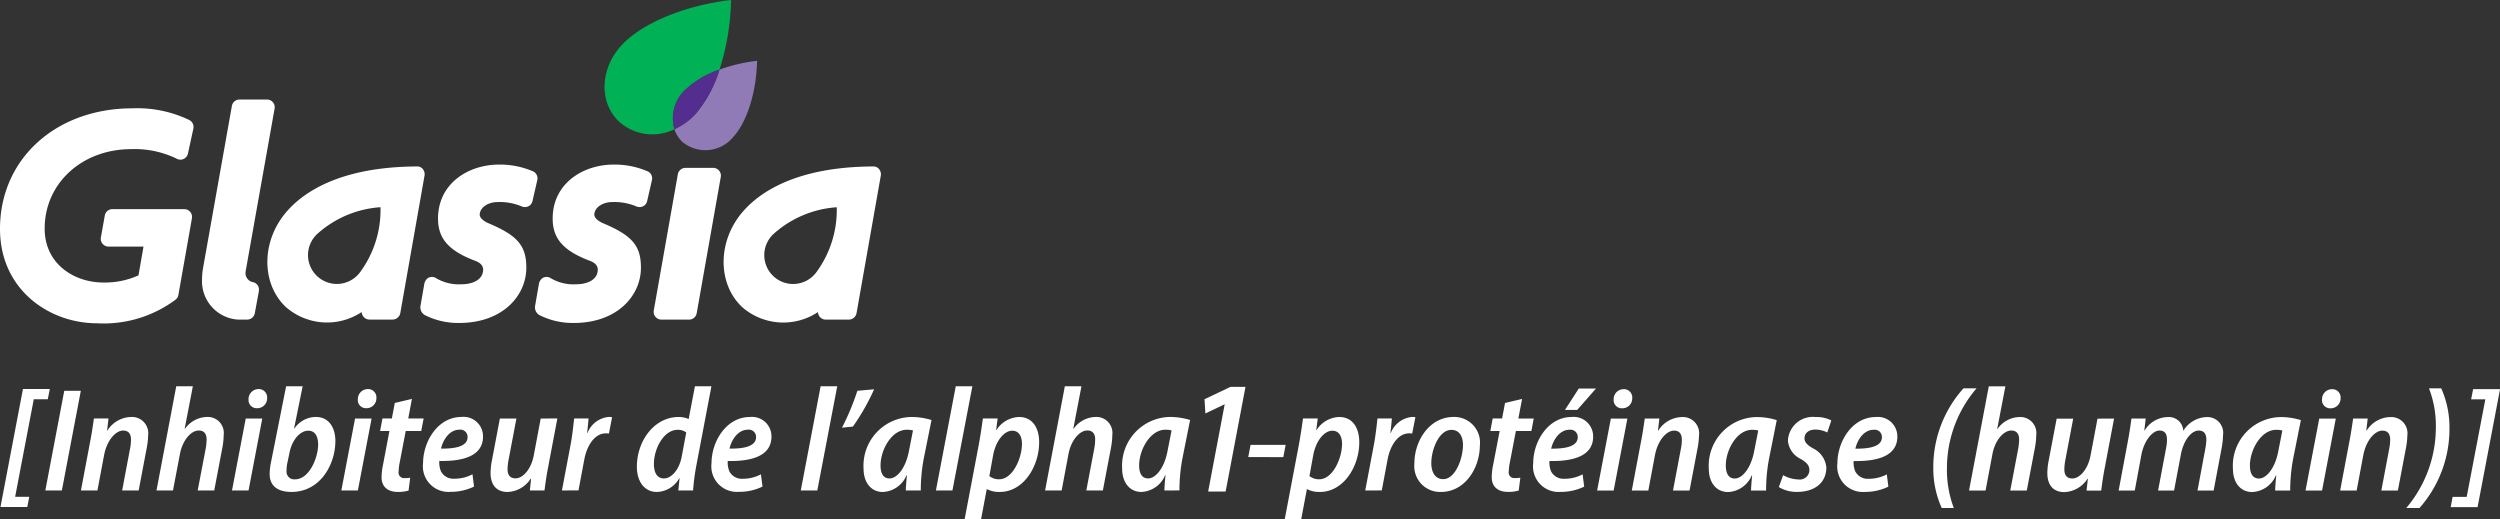 <svg xmlns="http://www.w3.org/2000/svg" xmlns:xlink="http://www.w3.org/1999/xlink" width="225.859" height="46.933" viewBox="0 0 225.859 46.933">
  <rect x="0" y="0" width="225.859" height="46.933" fill="#333333" stroke="none"/>
  <defs>
    <clipPath id="clip-path">
      <rect id="Rectangle_3072" data-name="Rectangle 3072" width="225.859" height="46.933" fill="none"/>
    </clipPath>
  </defs>
  <g id="Group_7965" data-name="Group 7965" transform="translate(0 0.001)">
    <g id="Group_7972" data-name="Group 7972" transform="translate(0 -0.001)" clip-path="url(#clip-path)">
      <path id="Path_10881" data-name="Path 10881" d="M91.122,8.648a11.284,11.284,0,0,1-2.133,3.968,5.854,5.854,0,0,1-1.938,1.41,2.761,2.761,0,0,0,.762,1.184,3.26,3.26,0,0,0,4.588-.521c1.135-1.246,2.049-3.829,2.119-6.84a14.89,14.89,0,0,0-3.4.8" transform="translate(-26.123 -2.355)" fill="#907bb7"/>
      <path id="Path_10882" data-name="Path 10882" d="M85.2,8.239a8.291,8.291,0,0,1,3.217-1.946A21.811,21.811,0,0,0,89.463,0c-4.486.524-8.219,2.249-9.921,4.119-1.914,2.1-2.057,5.174-.137,6.922a4.492,4.492,0,0,0,4.941.63A3.538,3.538,0,0,1,85.2,8.239" transform="translate(-23.417 0)" fill="#00b156"/>
      <path id="Path_10883" data-name="Path 10883" d="M88.926,12.959a11.284,11.284,0,0,0,2.133-3.968,8.293,8.293,0,0,0-3.217,1.946,3.536,3.536,0,0,0-.854,3.432,5.868,5.868,0,0,0,1.937-1.41" transform="translate(-26.059 -2.698)" fill="#542e8e"/>
      <path id="Path_10884" data-name="Path 10884" d="M48.6,21.779a.657.657,0,0,0-.463-.293c-6.035,0-9.747,1.727-11.755,3.935C33.9,28.144,33.941,32.1,36.2,34.2a5.651,5.651,0,0,0,6.833.437.7.7,0,0,0,.177.441.712.712,0,0,0,.533.24h2.079a.716.716,0,0,0,.7-.591l2.189-12.418a.715.715,0,0,0-.119-.535m-5.662,9.206a2.606,2.606,0,1,1-3.819-3.48,9.493,9.493,0,0,1,5.621-2.333,9.491,9.491,0,0,1-1.8,5.813" transform="translate(-10.357 -6.447)" fill="#fff"/>
      <path id="Path_10885" data-name="Path 10885" d="M17.151,15.062a10.841,10.841,0,0,0-5.174-1.081C5.037,13.981,0,18.561,0,24.87,0,30.409,4.5,33.4,8.743,33.4a10.859,10.859,0,0,0,7.121-2.135.7.7,0,0,0,.253-.427l1.223-6.928a.7.7,0,0,0-.69-.82H10.156a.7.7,0,0,0-.689.576l-.353,1.984a.7.7,0,0,0,.689.822h3.162l-.453,2.6a7.373,7.373,0,0,1-3.172.647c-2.636,0-5.305-1.672-5.305-4.871,0-4.092,3.367-7.18,7.833-7.18a8.669,8.669,0,0,1,4.057.845.7.7,0,0,0,1.055-.446l.489-2.254a.7.7,0,0,0-.318-.746" transform="translate(0 -4.195)" fill="#fff"/>
      <path id="Path_10886" data-name="Path 10886" d="M64.461,21.867a7.522,7.522,0,0,0-3.1-.624c-2.737,0-5.51,1.676-5.51,4.884,0,1.827,1,2.927,3.4,3.826.608.23.676.608.676.765,0,.988-1.043,1.338-1.936,1.338A4.036,4.036,0,0,1,55.67,31.5a.694.694,0,0,0-.71-.017.837.837,0,0,0-.36.612l-.343,1.974a.809.809,0,0,0,.424.783,6.684,6.684,0,0,0,3.069.7c3.992,0,6.079-2.511,6.079-4.992,0-2-.8-2.911-3.411-4.015-.591-.251-.8-.572-.8-.768,0-.633.722-1.147,1.61-1.147A5.122,5.122,0,0,1,63.362,25a.748.748,0,0,0,.624.026.7.7,0,0,0,.4-.484l.435-1.9a.7.7,0,0,0-.356-.775" transform="translate(-16.279 -6.374)" fill="#fff"/>
      <path id="Path_10887" data-name="Path 10887" d="M79.259,21.867a7.516,7.516,0,0,0-3.1-.624c-2.738,0-5.51,1.676-5.51,4.884,0,1.827,1,2.927,3.4,3.826.608.23.676.608.676.765,0,.988-1.044,1.338-1.937,1.338a4.035,4.035,0,0,1-2.324-.556.694.694,0,0,0-.71-.017.834.834,0,0,0-.36.612l-.343,1.974a.81.81,0,0,0,.423.783,6.691,6.691,0,0,0,3.069.7c3.992,0,6.081-2.511,6.081-4.992,0-2-.8-2.911-3.412-4.015-.592-.251-.8-.572-.8-.768,0-.633.722-1.147,1.61-1.147A5.122,5.122,0,0,1,78.16,25a.748.748,0,0,0,.624.026.7.7,0,0,0,.4-.484l.435-1.9a.7.7,0,0,0-.356-.775" transform="translate(-20.719 -6.374)" fill="#fff"/>
      <path id="Path_10888" data-name="Path 10888" d="M89.747,21.668h-2.5a.7.7,0,0,0-.689.578L84.383,34.555a.7.7,0,0,0,.69.821h2.5a.7.7,0,0,0,.689-.577L90.436,22.49a.7.7,0,0,0-.689-.822" transform="translate(-25.319 -6.502)" fill="#fff"/>
      <path id="Path_10889" data-name="Path 10889" d="M31.2,30.231a.949.949,0,0,0,0-.391.7.7,0,0,0-.5-.492.823.823,0,0,1-.692-.87,1.827,1.827,0,0,1,.033-.249l2.592-14.563a.7.7,0,0,0-.69-.822H29.464a.7.7,0,0,0-.689.578L26.168,28.079a6.306,6.306,0,0,0-.092,1.039,3.474,3.474,0,0,0,3.248,3.609h.833a.7.7,0,0,0,.688-.578Z" transform="translate(-7.825 -3.854)" fill="#fff"/>
      <path id="Path_10890" data-name="Path 10890" d="M107.488,21.779a.657.657,0,0,0-.463-.293c-6.035,0-9.746,1.727-11.755,3.935-2.478,2.723-2.439,6.68-.178,8.783a5.653,5.653,0,0,0,6.833.437.708.708,0,0,0,.71.681h2.078a.714.714,0,0,0,.7-.591l2.191-12.418a.719.719,0,0,0-.12-.535m-5.661,9.206a2.606,2.606,0,1,1-3.819-3.48,9.492,9.492,0,0,1,5.62-2.333,9.5,9.5,0,0,1-1.8,5.813" transform="translate(-28.029 -6.447)" fill="#fff"/>
      <path id="Path_10891" data-name="Path 10891" d="M.06,60.767,2.091,50.108H4.516l-.181.924H3.069L1.386,59.843H2.66l-.174.924Zm7.26-10.5L5.607,59.274H4.113l1.71-9.005Zm1.5,9.005H7.33l.838-4.442c.157-.8.252-1.5.335-2.062H9.82l-.126,1.095h.027a2.589,2.589,0,0,1,2.161-1.23A1.467,1.467,0,0,1,13.4,54.3a6.609,6.609,0,0,1-.12,1.1l-.735,3.873H11.053l.719-3.805a4.3,4.3,0,0,0,.08-.777c0-.485-.181-.831-.711-.831-.639,0-1.457.821-1.725,2.25Zm6.826,0H14.156l1.785-9.414h1.5L16.7,53.706l.027,0a2.5,2.5,0,0,1,2.015-1.075,1.448,1.448,0,0,1,1.484,1.639,6.641,6.641,0,0,1-.122,1.155l-.731,3.845H17.878L18.6,55.5a4.8,4.8,0,0,0,.083-.845c0-.46-.2-.8-.71-.8-.68,0-1.459.855-1.7,2.126Zm5.332,0,1.241-6.5h1.494l-1.24,6.5Zm1.492-8.241a.906.906,0,0,1,.9-.918.75.75,0,0,1,.781.813.892.892,0,0,1-.922.915.732.732,0,0,1-.754-.809m3.392-1.173h1.494l-.778,3.826.027,0a2.371,2.371,0,0,1,1.937-1.055c1.3,0,1.771,1.136,1.771,2.165,0,2.106-1.349,4.61-3.968,4.61-1.262,0-1.974-.555-1.97-1.626a5.488,5.488,0,0,1,.115-1.025Zm.114,6.913a3.147,3.147,0,0,0-.074.734.691.691,0,0,0,.764.761c1.284,0,2.088-1.946,2.088-3.148,0-.689-.244-1.246-.892-1.246-.715,0-1.446.784-1.687,1.956Zm4.874,2.5,1.24-6.5h1.494l-1.24,6.5Zm1.492-8.241a.905.905,0,0,1,.894-.918.75.75,0,0,1,.782.813.893.893,0,0,1-.922.915.732.732,0,0,1-.754-.809M37.233,51,36.9,52.77h1.391l-.22,1.133H36.672l-.543,2.841a4.779,4.779,0,0,0-.1.845.494.494,0,0,0,.552.566,2.742,2.742,0,0,0,.495-.035l-.146,1.162a3.3,3.3,0,0,1-.964.122c-1.011,0-1.476-.559-1.476-1.312a5.713,5.713,0,0,1,.134-1.153L35.2,53.9h-.843l.213-1.133h.85l.265-1.4Zm5.611,7.922a4.807,4.807,0,0,1-2.13.474,2.309,2.309,0,0,1-2.473-2.6c0-1.929,1.317-4.166,3.474-4.166a1.757,1.757,0,0,1,1.941,1.77c0,1.68-1.65,2.255-3.949,2.206a2.1,2.1,0,0,0,.152.947,1.275,1.275,0,0,0,1.217.658,3.481,3.481,0,0,0,1.628-.4Zm-1.324-5.14c-.838,0-1.446.811-1.659,1.708,1.408.018,2.4-.239,2.4-1.04a.652.652,0,0,0-.738-.668m8.848-1.012-.841,4.442c-.154.8-.247,1.5-.321,2.063H47.884L48,58.2l-.027-.007a2.606,2.606,0,0,1-2.1,1.216c-.911,0-1.535-.547-1.535-1.722a6.138,6.138,0,0,1,.129-1.167l.712-3.749h1.494l-.692,3.644a5.274,5.274,0,0,0-.109.942c0,.476.2.82.722.82.659,0,1.407-.811,1.645-2.066l.629-3.34Zm.414,6.5.782-4.128c.166-.883.255-1.805.324-2.376h1.3c-.036.414-.072.83-.132,1.3H53.1a2.284,2.284,0,0,1,1.911-1.437,2.343,2.343,0,0,1,.307.02l-.29,1.48a2.249,2.249,0,0,0-.274-.016c-1.009,0-1.709,1.086-1.949,2.366l-.524,2.79ZM64.29,49.86l-1.356,7.131a19.334,19.334,0,0,0-.3,2.282H61.3l.114-1.105h-.027a2.407,2.407,0,0,1-2.026,1.24c-1.088,0-1.806-.9-1.806-2.288,0-2.274,1.526-4.486,3.787-4.486a2.206,2.206,0,0,1,.893.188L62.8,49.86Zm-2.275,4.174a1.22,1.22,0,0,0-.775-.241c-1.256,0-2.146,1.7-2.146,3.084,0,.751.264,1.309.918,1.309.609,0,1.335-.694,1.585-1.92Zm6.891,4.888a4.807,4.807,0,0,1-2.13.474A2.309,2.309,0,0,1,64.3,56.8c0-1.929,1.317-4.166,3.474-4.166a1.758,1.758,0,0,1,1.941,1.77c0,1.68-1.65,2.255-3.949,2.206a2.1,2.1,0,0,0,.151.947,1.275,1.275,0,0,0,1.217.658,3.482,3.482,0,0,0,1.629-.4Zm-1.324-5.14c-.838,0-1.446.811-1.659,1.708,1.408.018,2.4-.239,2.4-1.04a.652.652,0,0,0-.738-.668m4.778,5.492,1.793-9.414h1.5l-1.8,9.414Zm6.625-9.14A19.744,19.744,0,0,1,77.072,53.5l-.985.1a22.57,22.57,0,0,0,1.389-3.333Zm2.863,9.14c.008-.377.052-.848.1-1.372h-.034a2.441,2.441,0,0,1-2.137,1.507c-1.071,0-1.745-.859-1.745-2.118a4.4,4.4,0,0,1,4.314-4.657,6.23,6.23,0,0,1,1.825.276l-.7,3.476a15.469,15.469,0,0,0-.269,2.886Zm.65-5.424a2.169,2.169,0,0,0-.555-.064c-1.382,0-2.368,1.816-2.376,3.2-.006.679.21,1.2.813,1.2.675,0,1.457-.925,1.746-2.453Zm2.07,5.424,1.793-9.414h1.5l-1.8,9.414Zm2.59,2.621,1.285-6.767c.148-.8.282-1.715.369-2.358h1.331l-.137,1.048h.027a2.532,2.532,0,0,1,2.033-1.184c1.306,0,1.829,1.088,1.829,2.273,0,2.222-1.432,4.5-3.56,4.5a2.365,2.365,0,0,1-1.144-.25h-.03L88.645,61.9ZM89.4,57.971a1.362,1.362,0,0,0,.887.29c1.215,0,2.058-1.888,2.058-3.206,0-.57-.206-1.18-.881-1.18-.709,0-1.478.875-1.728,2.233Zm6.532,1.3H94.436L96.22,49.86h1.5l-.739,3.846.027,0a2.5,2.5,0,0,1,2.016-1.075,1.448,1.448,0,0,1,1.484,1.639,6.639,6.639,0,0,1-.122,1.155l-.731,3.845H98.159l.717-3.773a4.736,4.736,0,0,0,.083-.845c0-.46-.2-.8-.71-.8-.68,0-1.459.855-1.7,2.126Zm9.281,0c.008-.377.052-.848.1-1.372h-.034a2.441,2.441,0,0,1-2.137,1.507c-1.071,0-1.745-.859-1.745-2.118a4.4,4.4,0,0,1,4.314-4.657,6.231,6.231,0,0,1,1.825.276l-.694,3.476a15.413,15.413,0,0,0-.269,2.886Zm.65-5.424a2.169,2.169,0,0,0-.555-.064c-1.382,0-2.368,1.816-2.376,3.2-.006.679.21,1.2.814,1.2.675,0,1.457-.925,1.746-2.453Z" transform="translate(-0.018 -14.962)" fill="#fff"/>
      <path id="Path_10892" data-name="Path 10892" d="M157.3,51.522h-.029l-1.714.817-.078-1.287,2.339-1.112h1.361l-1.792,9.453h-1.58Z" transform="translate(-46.658 -14.986)" fill="#fff"/>
      <path id="Path_10893" data-name="Path 10893" d="M164.5,55.151l-.211,1.107H161.12l.211-1.107Zm-.087,6.744,1.285-6.767c.148-.8.282-1.715.369-2.358H167.4l-.137,1.048h.027a2.532,2.532,0,0,1,2.033-1.184c1.306,0,1.829,1.088,1.829,2.273,0,2.222-1.432,4.5-3.56,4.5a2.365,2.365,0,0,1-1.144-.25h-.03L165.9,61.9Zm2.238-3.924a1.362,1.362,0,0,0,.887.29c1.215,0,2.058-1.888,2.058-3.206,0-.57-.206-1.18-.881-1.18-.709,0-1.478.875-1.728,2.233Zm5.039,1.3.782-4.128c.166-.883.255-1.805.325-2.376h1.3c-.036.414-.073.83-.133,1.3h.041a2.284,2.284,0,0,1,1.911-1.437,2.214,2.214,0,0,1,.306.02l-.29,1.48a2.121,2.121,0,0,0-.274-.017c-1.008,0-1.708,1.086-1.949,2.366l-.524,2.79Zm10.356-4.092c0,2.105-1.366,4.227-3.517,4.227a2.331,2.331,0,0,1-2.4-2.545c0-2.142,1.4-4.23,3.544-4.23a2.324,2.324,0,0,1,2.378,2.548M177.66,56.81c0,.8.342,1.44,1.076,1.44,1.1,0,1.785-1.864,1.785-3.1,0-.634-.245-1.352-1.047-1.352-1.131,0-1.818,1.8-1.814,3.017m8.2-5.811-.337,1.77h1.39L186.7,53.9H185.3l-.544,2.841a4.779,4.779,0,0,0-.1.845.494.494,0,0,0,.552.566,2.741,2.741,0,0,0,.495-.035l-.146,1.162a3.3,3.3,0,0,1-.964.122c-1.011,0-1.475-.559-1.475-1.312a5.712,5.712,0,0,1,.133-1.153l.584-3.036h-.843l.213-1.133h.849l.265-1.4Zm5.611,7.922a4.805,4.805,0,0,1-2.13.475,2.309,2.309,0,0,1-2.474-2.6c0-1.929,1.317-4.166,3.474-4.166a1.757,1.757,0,0,1,1.94,1.77c0,1.68-1.65,2.255-3.949,2.206a2.1,2.1,0,0,0,.152.947,1.275,1.275,0,0,0,1.217.658,3.484,3.484,0,0,0,1.629-.4Zm-1.324-5.14c-.837,0-1.445.811-1.659,1.708,1.408.018,2.4-.239,2.4-1.039a.652.652,0,0,0-.738-.668m2.39-3.726-1.7,1.935h-1.105l1.25-1.935Zm.1,9.219,1.24-6.5h1.494l-1.24,6.5Zm1.491-8.241a.906.906,0,0,1,.9-.918.75.75,0,0,1,.782.813.893.893,0,0,1-.923.915.733.733,0,0,1-.754-.81m3.129,8.241h-1.494l.838-4.442c.157-.8.253-1.5.336-2.063h1.317l-.126,1.095h.027a2.589,2.589,0,0,1,2.161-1.23,1.467,1.467,0,0,1,1.52,1.666,6.625,6.625,0,0,1-.12,1.1l-.735,3.873h-1.494l.718-3.805a4.234,4.234,0,0,0,.081-.776c0-.486-.181-.832-.711-.832-.639,0-1.457.821-1.725,2.25Zm9.28,0c.008-.377.052-.848.1-1.372h-.034a2.441,2.441,0,0,1-2.137,1.507c-1.071,0-1.745-.859-1.745-2.118a4.395,4.395,0,0,1,4.314-4.657,6.227,6.227,0,0,1,1.825.276l-.694,3.476a15.41,15.41,0,0,0-.269,2.886Zm.651-5.424a2.169,2.169,0,0,0-.555-.064c-1.382,0-2.368,1.816-2.376,3.2,0,.68.211,1.2.814,1.2.675,0,1.457-.926,1.746-2.454Zm3.651,4.423a.866.866,0,0,0,.971-.829c0-.421-.22-.694-.79-1.028a2.012,2.012,0,0,1-1.15-1.663,2.252,2.252,0,0,1,2.514-2.119,2.89,2.89,0,0,1,1.408.305l-.368,1.088a2.407,2.407,0,0,0-1.083-.262c-.586,0-.974.323-.974.781,0,.376.27.626.748.906a2.132,2.132,0,0,1,1.226,1.734c0,1.429-1.123,2.21-2.629,2.21a3.059,3.059,0,0,1-1.662-.438l.386-1.071a3.076,3.076,0,0,0,1.4.386m8.108.649a4.8,4.8,0,0,1-2.13.475,2.31,2.31,0,0,1-2.473-2.6c0-1.929,1.317-4.166,3.474-4.166a1.757,1.757,0,0,1,1.94,1.77c0,1.68-1.65,2.255-3.949,2.206a2.1,2.1,0,0,0,.152.947,1.275,1.275,0,0,0,1.217.658,3.482,3.482,0,0,0,1.629-.4Zm-1.324-5.14c-.838,0-1.446.811-1.659,1.708,1.408.018,2.4-.239,2.4-1.039a.652.652,0,0,0-.737-.668m9.285-3.741a11.064,11.064,0,0,0-2.672,7.106,9.8,9.8,0,0,0,.617,3.7h-1.089a8.649,8.649,0,0,1-.761-3.674,10.616,10.616,0,0,1,2.728-7.135Zm.816,9.233h-1.494l1.785-9.414h1.5l-.739,3.846.027,0a2.5,2.5,0,0,1,2.015-1.076,1.448,1.448,0,0,1,1.484,1.639,6.632,6.632,0,0,1-.122,1.155l-.731,3.845h-1.494l.717-3.772a4.819,4.819,0,0,0,.083-.846c0-.46-.2-.8-.71-.8-.68,0-1.459.855-1.7,2.126Zm11.609-6.5-.841,4.442c-.155.8-.247,1.5-.322,2.063h-1.323l.12-1.074-.027-.007a2.608,2.608,0,0,1-2.1,1.216c-.911,0-1.535-.547-1.535-1.722a6.138,6.138,0,0,1,.129-1.167l.713-3.749h1.494l-.691,3.644a5.209,5.209,0,0,0-.109.942c0,.476.195.82.721.82.66,0,1.407-.811,1.645-2.066l.63-3.34Zm.414,6.5.83-4.442c.153-.8.248-1.5.327-2.063H242.2l-.125,1.081h.026a2.507,2.507,0,0,1,2.1-1.216,1.3,1.3,0,0,1,1.394,1.249,2.561,2.561,0,0,1,2.142-1.249,1.428,1.428,0,0,1,1.452,1.621,7.407,7.407,0,0,1-.123,1.153l-.728,3.865H246.88l.7-3.744a4.944,4.944,0,0,0,.1-.866c0-.489-.2-.811-.692-.811-.64,0-1.36.833-1.613,2.178l-.612,3.243h-1.444l.713-3.774a4.372,4.372,0,0,0,.092-.822c0-.445-.141-.825-.675-.825-.63,0-1.4.913-1.641,2.205l-.594,3.216Zm14.14,0c.008-.377.052-.848.1-1.372h-.034a2.441,2.441,0,0,1-2.137,1.507c-1.071,0-1.745-.859-1.745-2.118a4.395,4.395,0,0,1,4.314-4.657,6.227,6.227,0,0,1,1.825.276l-.694,3.476a15.41,15.41,0,0,0-.269,2.886Zm.65-5.424a2.159,2.159,0,0,0-.554-.064c-1.382,0-2.368,1.816-2.376,3.2-.006.68.211,1.2.814,1.2.675,0,1.457-.926,1.746-2.454Zm2.093,5.424,1.24-6.5h1.494l-1.24,6.5Zm1.492-8.241a.905.905,0,0,1,.895-.918.75.75,0,0,1,.782.813.893.893,0,0,1-.922.915.732.732,0,0,1-.754-.81m1.634,8.241.838-4.442c.157-.8.253-1.5.335-2.063h1.317l-.126,1.095h.027a2.589,2.589,0,0,1,2.161-1.23,1.467,1.467,0,0,1,1.52,1.666,6.7,6.7,0,0,1-.12,1.1l-.736,3.873h-1.494l.719-3.805a4.294,4.294,0,0,0,.081-.776c0-.486-.182-.832-.712-.832-.638,0-1.457.821-1.724,2.25l-.594,3.164Zm5.974,1.576a11.246,11.246,0,0,0,2.672-7.131,9.5,9.5,0,0,0-.617-3.678H268.9a8.627,8.627,0,0,1,.743,3.649,10.787,10.787,0,0,1-2.707,7.159Zm8.474-10.741-2.03,10.659h-2.429l.174-.924H271.2l1.683-8.811H271.6l.181-.924Z" transform="translate(-48.35 -14.962)" fill="#fff"/>
    </g>
  </g>
</svg>
